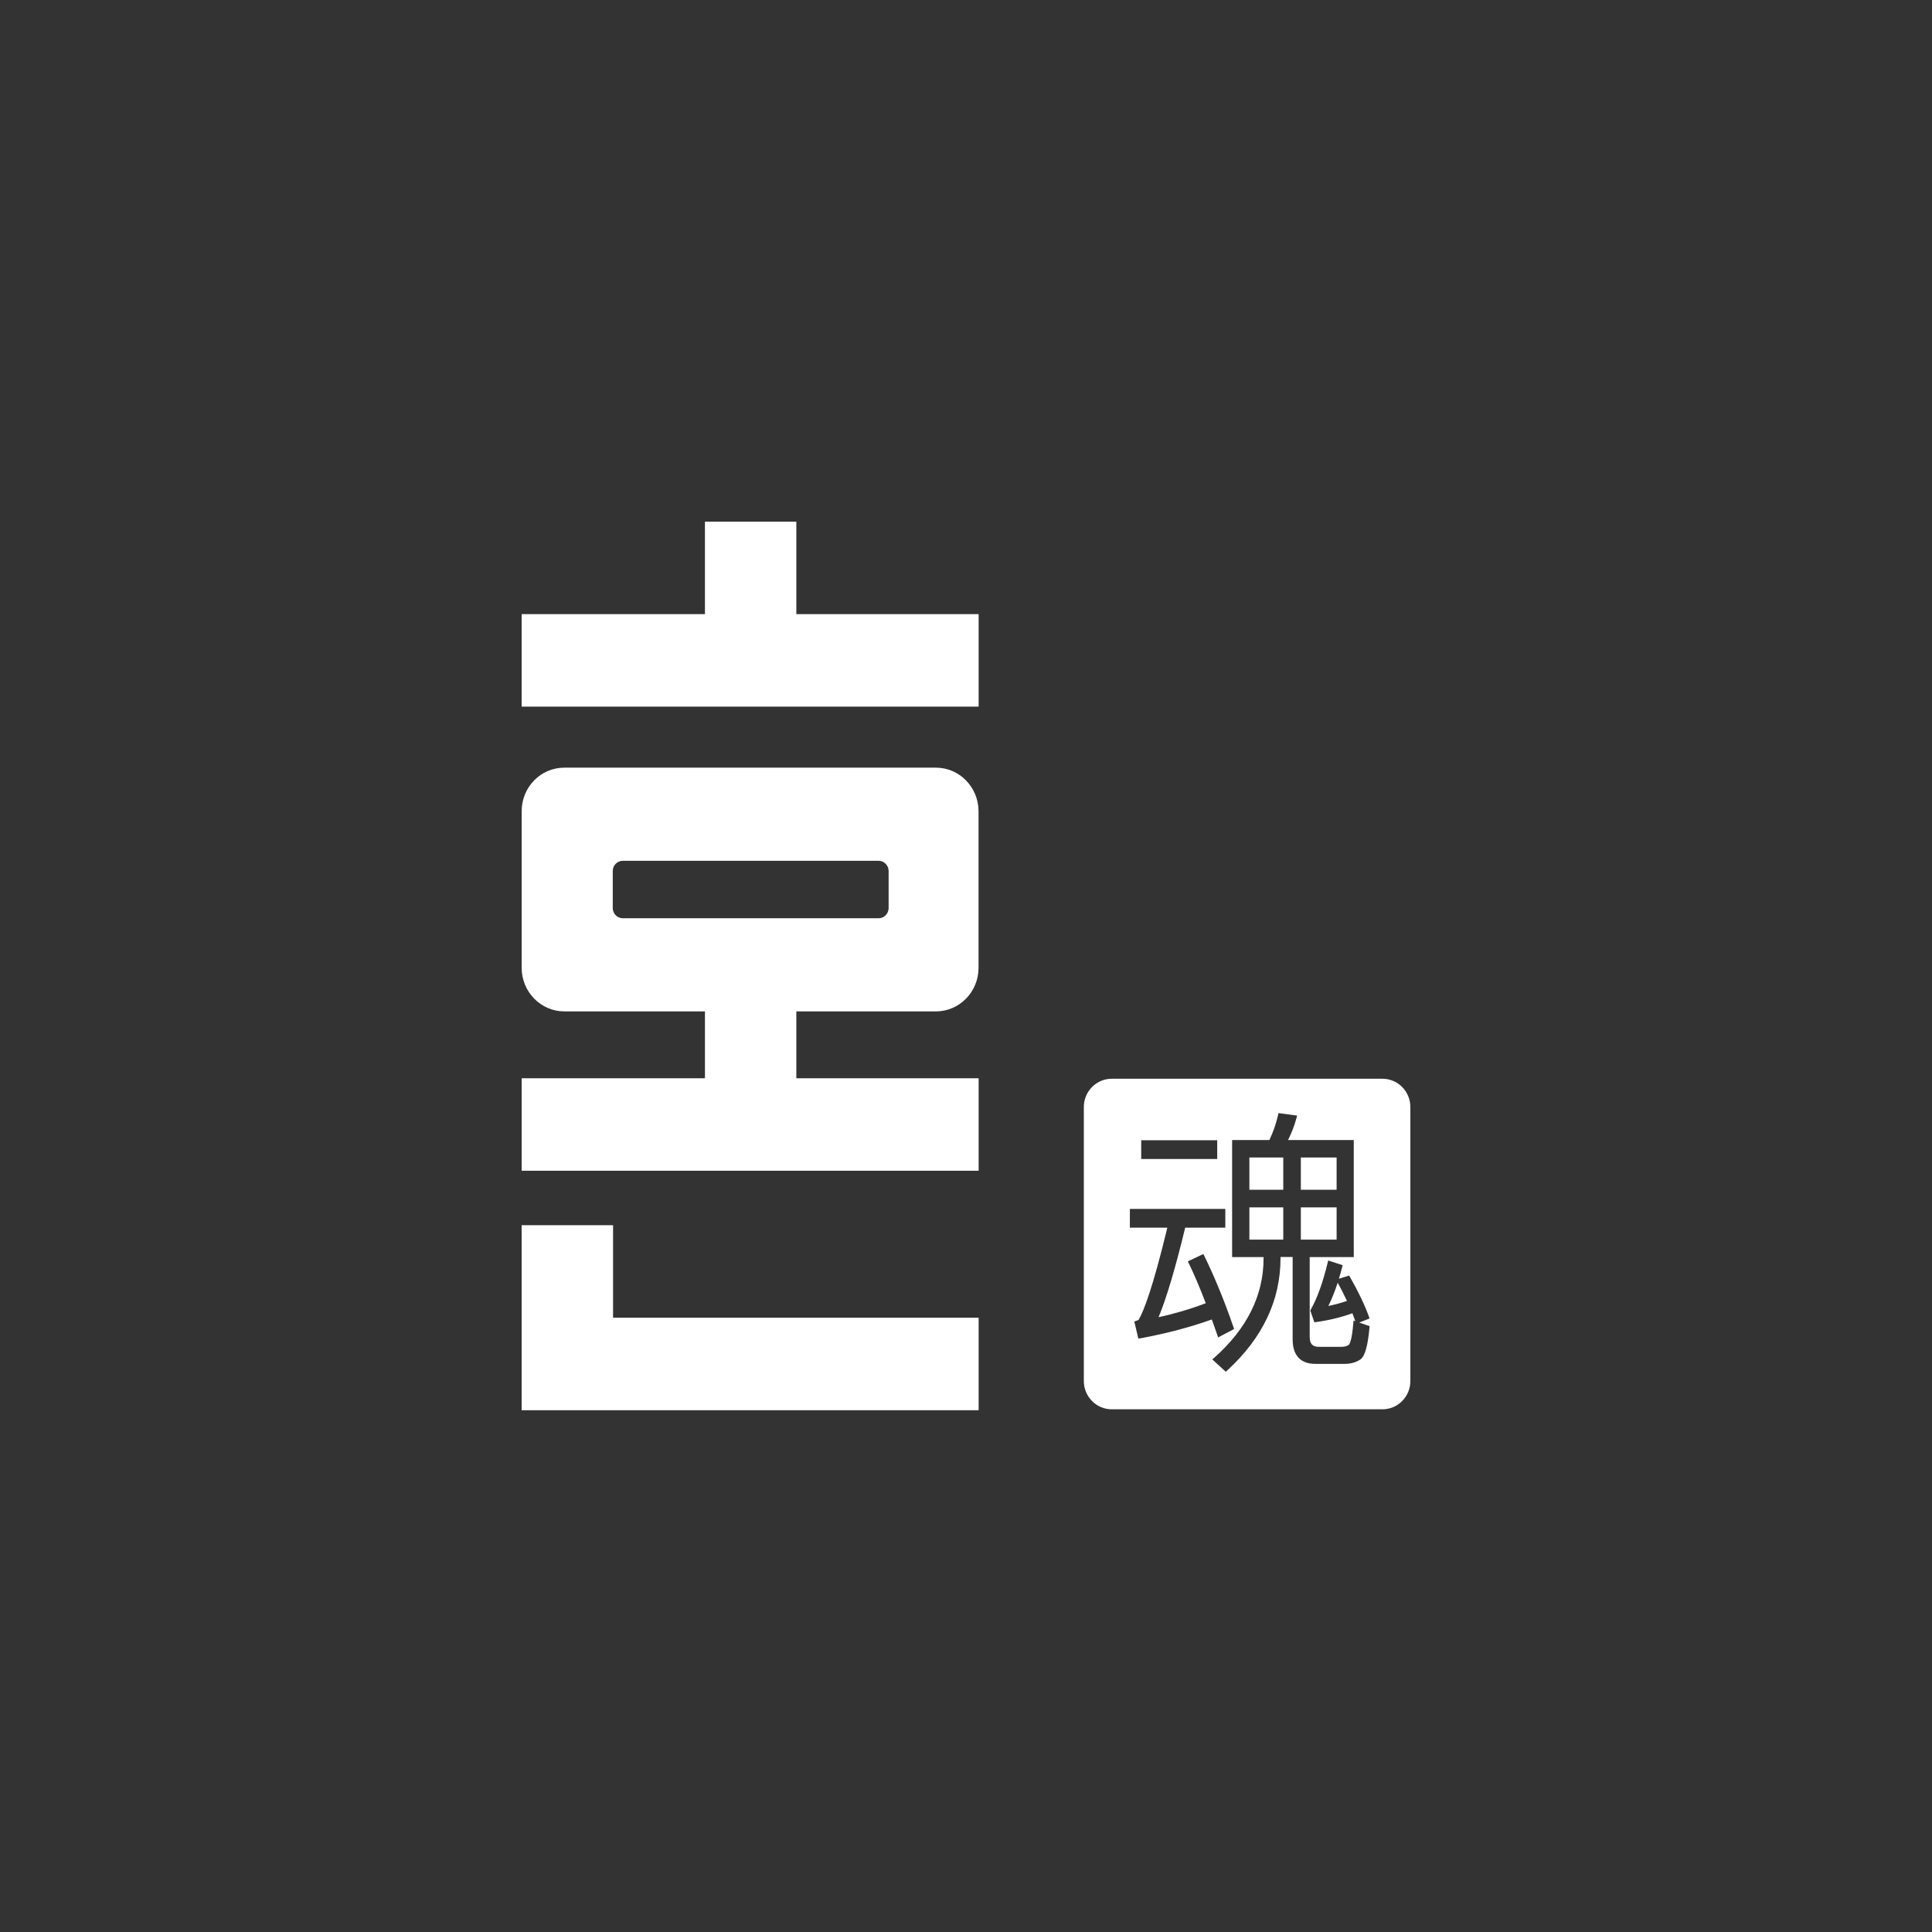 <svg width="100" height="100" viewBox="0 0 100 100" fill="none" xmlns="http://www.w3.org/2000/svg">
<rect x="0" y="0" width="100" height="100" fill="#333333" stroke="none"/>
<g clip-path="url(#clip0_1962_23293)">
<path d="M41.218 31.787V26.998H36.488V31.787H27.001V36.575H50.654V31.787H41.218Z" fill="url(#paint0_linear_1962_23293)"/>
<path d="M31.732 63.416H27.001V72.993H50.654V68.205H31.732V63.416Z" fill="url(#paint1_linear_1962_23293)"/>
<path d="M48.45 39.734H29.206C27.986 39.734 27.001 40.742 27.001 41.992V50.092C27.001 51.336 27.991 52.349 29.206 52.349H36.488V55.81H27.001V60.598H50.654V55.81H41.218V52.349H48.444C49.664 52.349 50.649 51.336 50.649 50.092V41.992C50.649 40.747 49.659 39.734 48.444 39.734H48.45ZM45.995 46.997C45.995 47.292 45.76 47.529 45.474 47.529H32.237C31.951 47.529 31.716 47.292 31.716 46.997V45.086C31.716 44.791 31.951 44.554 32.237 44.554H45.474C45.76 44.554 45.995 44.791 45.995 45.086V46.997Z" fill="url(#paint2_linear_1962_23293)"/>
<path d="M71.556 55.836H57.543C56.747 55.836 56.099 56.492 56.099 57.298V71.483C56.099 72.288 56.747 72.945 57.543 72.945H71.556C72.352 72.945 73 72.288 73 71.483V57.298C73 56.492 72.352 55.836 71.556 55.836ZM59.069 59.018H63.003V59.989H59.069V59.018ZM59.028 69.267L58.921 69.287L58.712 68.404L58.803 68.368C58.854 68.347 58.895 68.337 58.931 68.321C59.196 67.872 59.666 66.673 60.421 63.543H58.482V62.572H63.422V63.543H61.345C60.84 65.64 60.365 67.231 59.967 68.177C60.788 68.001 61.61 67.758 62.411 67.454C62.09 66.617 61.809 65.961 61.533 65.392L61.483 65.289L62.284 64.907L62.335 65.005C62.876 66.116 63.386 67.355 63.845 68.698L63.876 68.791L63.049 69.225L63.008 69.101C62.911 68.828 62.819 68.554 62.723 68.296C61.615 68.693 60.406 69.013 59.023 69.272L59.028 69.267ZM70.882 68.74C70.796 69.644 70.663 70.134 70.454 70.336C70.224 70.506 69.933 70.594 69.602 70.594H68.081C67.315 70.594 66.907 70.155 66.907 69.323V65.062H66.279V65.129C66.279 67.304 65.351 69.256 63.524 70.93L63.447 71.002L62.748 70.362L62.845 70.279C64.539 68.781 65.402 67.05 65.402 65.134V65.067H63.774V59.008H65.703C65.902 58.589 66.05 58.166 66.152 57.716L66.172 57.613L67.137 57.742L67.106 57.866C67.004 58.254 66.856 58.636 66.667 59.008H70.071V65.067H67.79V69.199C67.79 69.556 67.933 69.711 68.26 69.711H69.438C69.586 69.711 69.719 69.675 69.811 69.613C69.852 69.576 69.974 69.385 70.046 68.502L70.056 68.352L70.153 68.388C70.102 68.239 70.051 68.104 70 67.975C69.392 68.192 68.765 68.342 68.122 68.43L68.03 68.44L67.821 67.831L67.846 67.784C68.178 67.195 68.464 66.405 68.719 65.361L68.749 65.243L69.495 65.485L69.469 65.589C69.418 65.795 69.362 65.997 69.3 66.188L69.831 66.023L69.877 66.1C70.321 66.88 70.638 67.546 70.852 68.141L70.888 68.244L70.352 68.456L70.893 68.642L70.882 68.729V68.74ZM68.754 67.598C68.933 67.242 69.091 66.839 69.239 66.394C69.413 66.71 69.576 67.025 69.719 67.335C69.408 67.443 69.091 67.526 68.754 67.598ZM66.422 64.163H64.667V62.494H66.422V64.163ZM66.422 61.58H64.667V59.912H66.422V61.58ZM67.331 59.912H69.183V61.58H67.331V59.912ZM67.331 62.494H69.183V64.163H67.331V62.494Z" fill="url(#paint3_linear_1962_23293)"/>
</g>
<defs>
<linearGradient id="paint0_linear_1962_23293" x1="-21.27" y1="-13.397" x2="88.928" y2="71.749" gradientUnits="userSpaceOnUse">
<stop stop-color="white"/>
<stop offset="0.47" stop-color="white"/>
<stop offset="1" stop-color="white"/>
</linearGradient>
<linearGradient id="paint1_linear_1962_23293" x1="-38.728" y1="9.192" x2="71.465" y2="94.338" gradientUnits="userSpaceOnUse">
<stop stop-color="white"/>
<stop offset="0.47" stop-color="white"/>
<stop offset="1" stop-color="white"/>
</linearGradient>
<linearGradient id="paint2_linear_1962_23293" x1="-29.205" y1="-3.125" x2="80.993" y2="82.021" gradientUnits="userSpaceOnUse">
<stop stop-color="white"/>
<stop offset="0.47" stop-color="white"/>
<stop offset="1" stop-color="white"/>
</linearGradient>
<linearGradient id="paint3_linear_1962_23293" x1="-25.991" y1="-7.293" x2="84.207" y2="77.852" gradientUnits="userSpaceOnUse">
<stop stop-color="white"/>
<stop offset="0.47" stop-color="white"/>
<stop offset="1" stop-color="white"/>
</linearGradient>
<clipPath id="clip0_1962_23293">
<rect width="46" height="46" fill="white" transform="translate(27 27)"/>
</clipPath>
</defs>
</svg>

